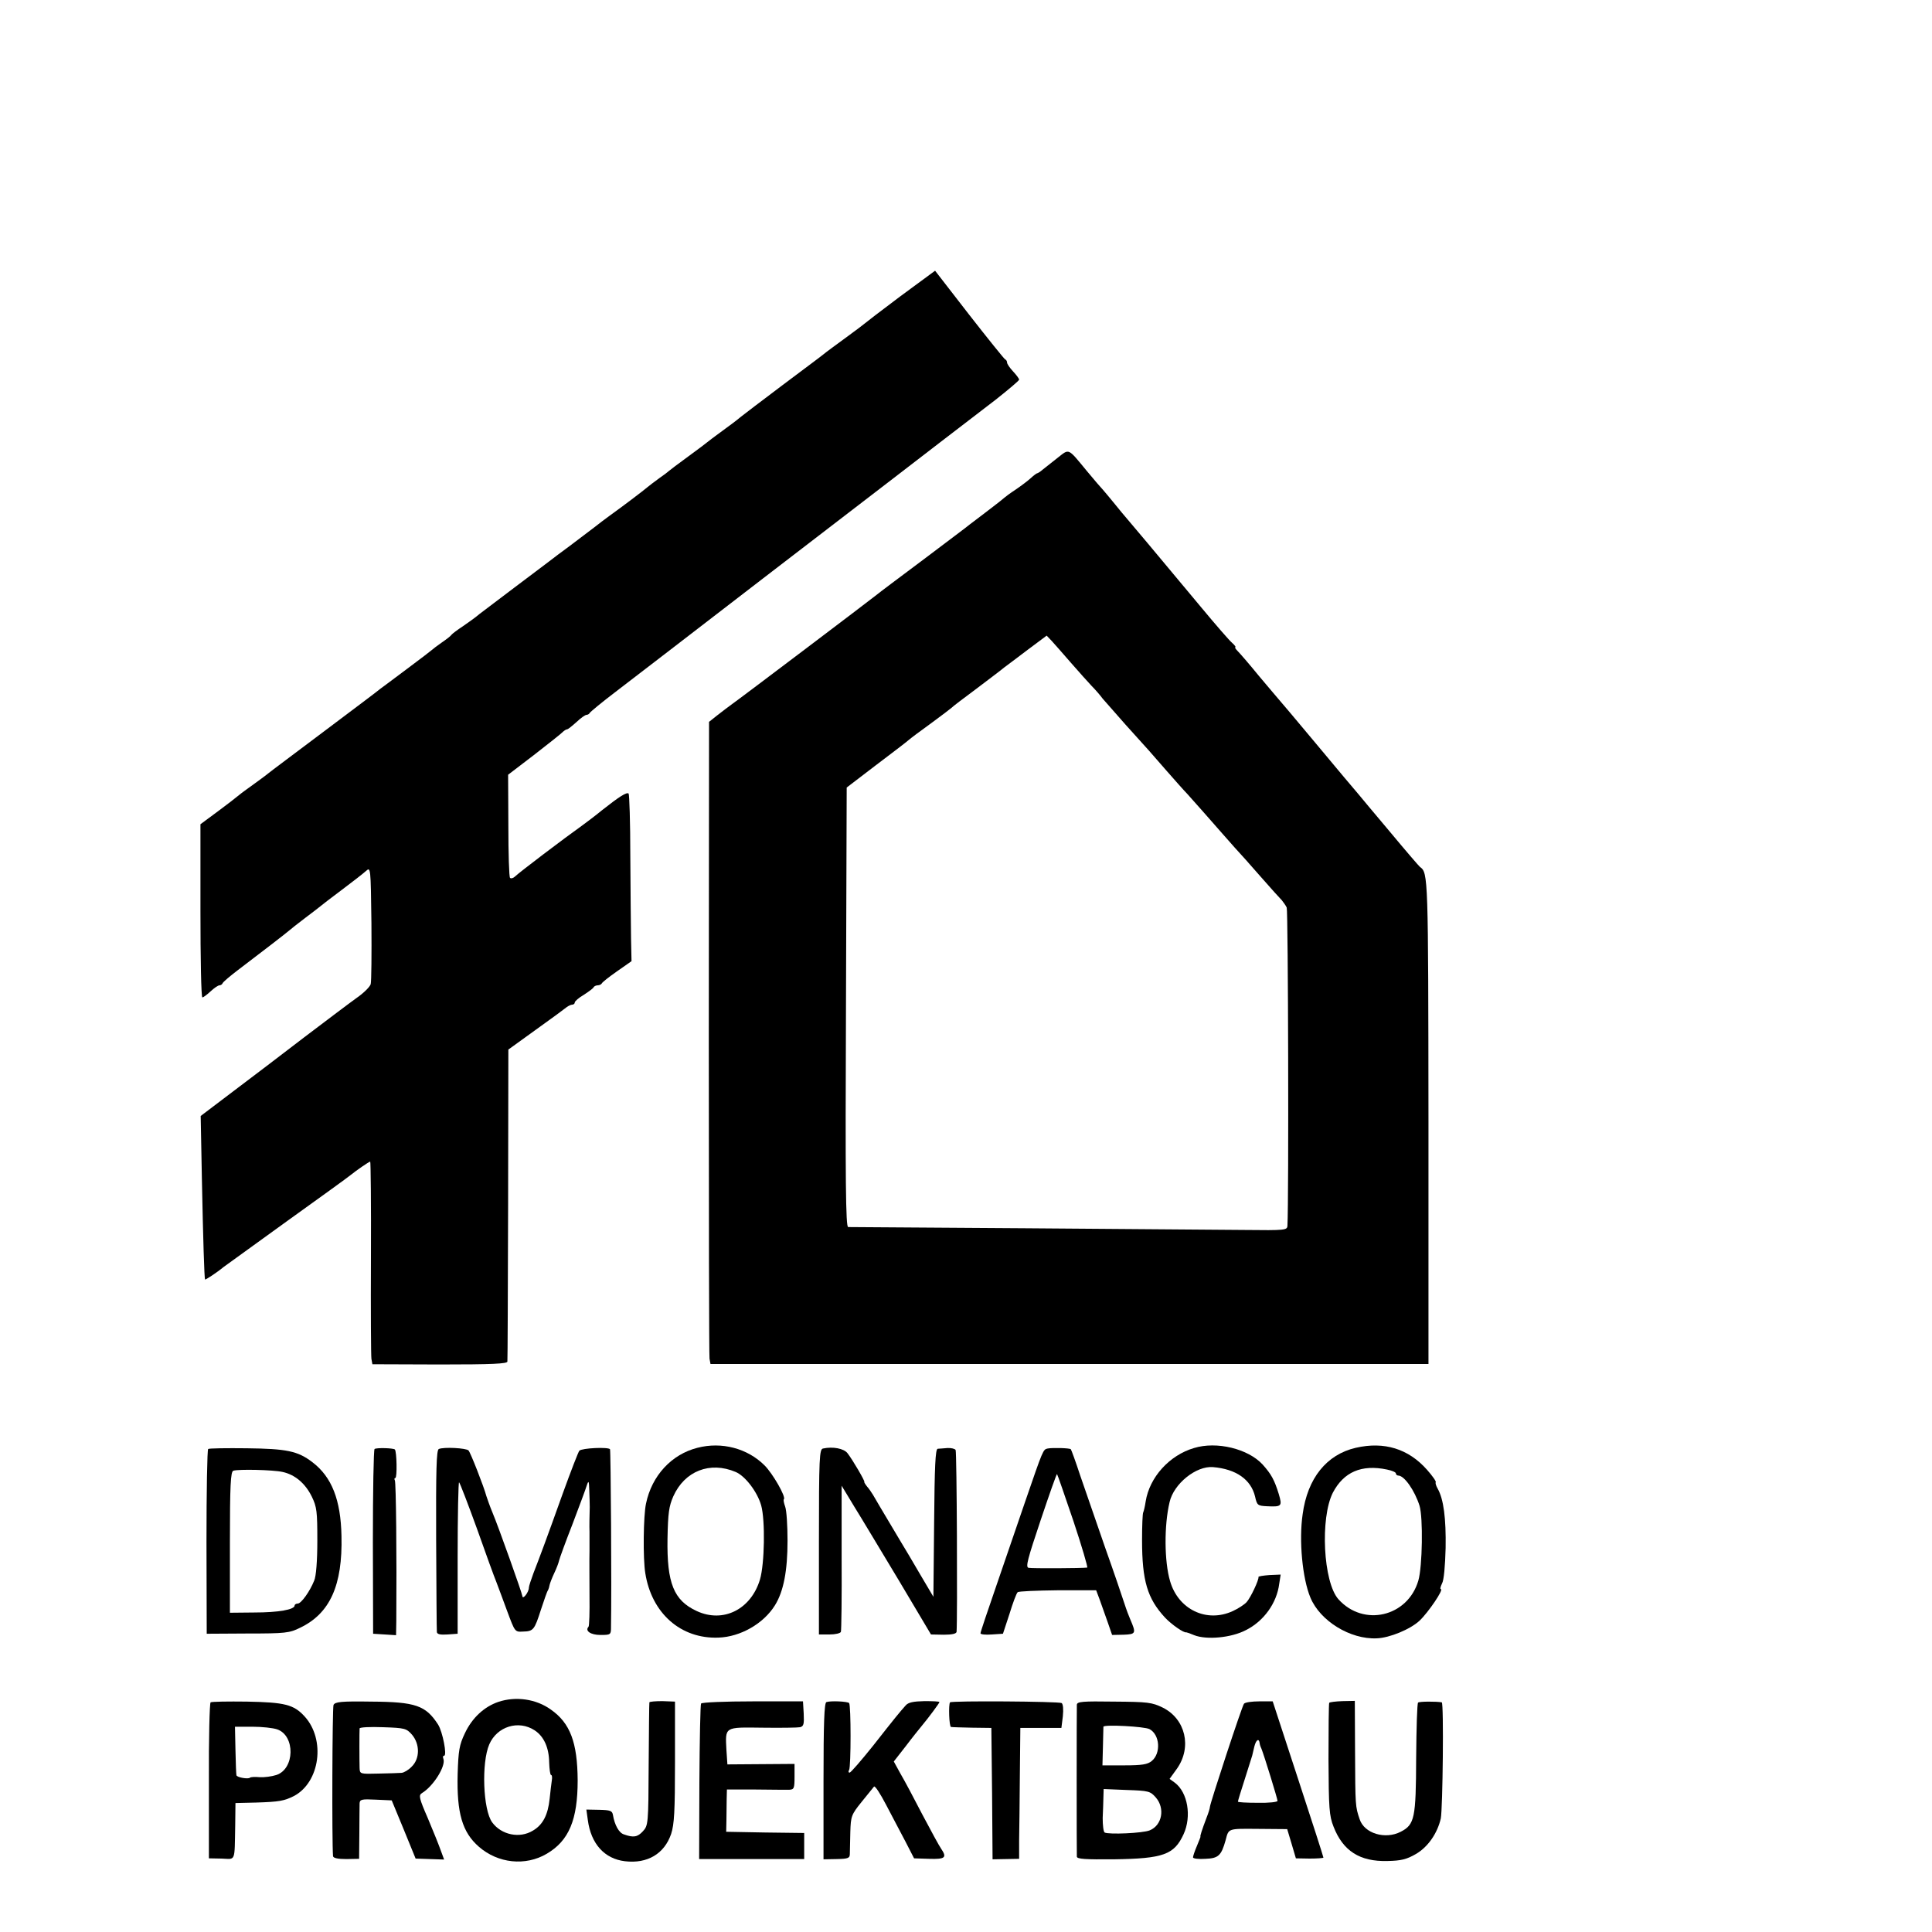 <?xml version="1.0" standalone="no"?>
<!DOCTYPE svg PUBLIC "-//W3C//DTD SVG 20010904//EN"
 "http://www.w3.org/TR/2001/REC-SVG-20010904/DTD/svg10.dtd">
<svg version="1.0" xmlns="http://www.w3.org/2000/svg"
 width="16pt" height="16pt" viewBox="0 0 16 16"
 preserveAspectRatio="xMidYMid meet">
<g transform="translate(0,16) scale(0.002,-0.002)"
fill="#000000" stroke="none">
<path d="M3728 6773 c-79 -59 -145 -110 -148 -113 -3 -3 -39 -30 -80 -60 -41
-30 -82 -60 -90 -67 -8 -7 -85 -64 -170 -128 -85 -64 -164 -124 -175 -133 -11
-10 -45 -35 -75 -57 -30 -22 -57 -42 -60 -45 -3 -3 -39 -30 -80 -60 -41 -30
-77 -57 -80 -60 -3 -3 -21 -17 -40 -30 -19 -14 -42 -31 -50 -38 -15 -13 -102
-79 -155 -117 -15 -11 -45 -33 -66 -50 -21 -16 -66 -50 -99 -75 -34 -25 -73
-54 -88 -66 -15 -11 -79 -60 -142 -107 -63 -48 -128 -97 -144 -109 -15 -13
-47 -36 -69 -51 -23 -15 -44 -31 -47 -35 -3 -5 -21 -19 -40 -32 -19 -13 -37
-27 -40 -30 -3 -3 -50 -39 -105 -80 -55 -41 -104 -78 -110 -82 -5 -5 -109 -83
-230 -174 -121 -91 -227 -170 -235 -177 -8 -7 -40 -30 -70 -52 -30 -21 -57
-42 -60 -45 -3 -3 -38 -30 -77 -59 l-73 -54 0 -358 c0 -198 3 -359 8 -359 4 0
19 11 34 25 15 14 31 25 37 25 5 0 11 4 13 9 2 5 30 29 63 54 90 68 209 160
215 166 3 3 32 26 65 51 33 25 62 47 65 50 3 3 41 32 85 65 44 33 89 68 100
78 20 18 20 17 23 -215 1 -128 0 -242 -3 -253 -3 -11 -29 -37 -58 -57 -28 -20
-126 -94 -217 -163 -91 -70 -224 -171 -297 -226 l-132 -100 5 -262 c5 -249 10
-408 13 -415 1 -3 51 30 76 51 6 4 123 89 260 188 138 99 257 185 265 192 26
21 78 57 83 57 2 0 4 -179 3 -397 -1 -219 0 -408 2 -420 l4 -22 279 -1 c218 0
279 3 280 12 1 7 2 301 3 653 l1 639 115 83 c63 45 120 87 127 93 7 5 17 10
23 10 5 0 10 4 10 9 0 5 17 20 38 32 20 13 39 27 40 31 2 4 10 8 17 8 7 0 15
4 17 8 2 5 30 27 63 50 l60 42 -2 93 c-1 50 -2 205 -3 343 0 139 -4 255 -7
258 -8 7 -38 -12 -109 -68 -28 -23 -64 -50 -79 -61 -84 -60 -262 -195 -282
-214 -7 -7 -17 -10 -21 -6 -4 3 -7 101 -7 217 l-1 210 106 81 c58 45 111 87
118 94 7 7 16 13 20 13 4 0 21 14 39 30 18 17 36 30 42 30 5 0 11 4 13 8 2 4
50 44 108 88 58 44 333 256 611 470 279 214 521 400 539 414 53 41 317 244
423 325 53 42 97 79 97 83 0 4 -11 19 -25 34 -14 15 -25 31 -25 37 0 5 -3 11
-8 13 -4 2 -71 85 -149 185 l-141 182 -144 -106z"/>
<path d="M4379 6104 c-24 -19 -52 -41 -62 -49 -9 -8 -20 -15 -23 -15 -2 0 -14
-9 -26 -20 -12 -11 -40 -32 -62 -47 -23 -15 -43 -30 -46 -33 -3 -3 -34 -28
-70 -55 -36 -27 -69 -53 -75 -57 -5 -5 -91 -69 -190 -144 -99 -74 -187 -140
-195 -147 -22 -18 -565 -429 -598 -452 -15 -11 -43 -32 -62 -47 l-34 -27 -1
-1308 c0 -719 1 -1318 3 -1329 l4 -22 1486 0 1487 0 0 1002 c-1 1018 -1 1032
-35 1056 -4 3 -60 68 -124 145 -65 77 -125 149 -134 160 -10 11 -87 103 -172
205 -85 102 -157 187 -160 190 -3 3 -37 44 -77 91 -39 48 -79 94 -88 103 -9 9
-13 16 -10 16 4 0 -2 8 -13 18 -11 9 -69 76 -128 147 -179 215 -309 370 -314
375 -3 3 -22 26 -43 52 -21 26 -44 53 -50 60 -7 7 -37 42 -66 77 -81 98 -72
94 -122 55z m56 -849 c33 -38 71 -80 85 -95 14 -14 35 -38 46 -53 12 -14 55
-63 95 -108 103 -114 97 -107 169 -190 36 -41 74 -84 85 -95 20 -22 105 -118
145 -164 12 -14 36 -41 53 -60 18 -19 66 -73 107 -120 41 -47 81 -91 88 -98 6
-8 16 -21 20 -30 6 -13 9 -1206 3 -1317 -1 -19 -7 -20 -178 -18 -98 1 -504 4
-903 7 -399 3 -731 5 -738 5 -10 1 -12 184 -9 910 l3 910 119 91 c66 50 128
97 138 106 9 8 52 40 95 71 42 31 79 59 82 62 3 4 49 39 103 79 54 41 106 80
115 88 10 7 53 40 97 73 l79 59 21 -22 c11 -12 47 -53 80 -91z"/>
<path d="M2888 2005 c-107 -27 -189 -115 -213 -231 -11 -50 -13 -228 -3 -288
26 -166 147 -273 303 -267 91 3 187 58 234 134 36 58 52 144 52 267 0 63 -4
127 -10 142 -5 14 -8 28 -5 30 9 10 -46 106 -80 140 -71 71 -178 99 -278 73z
m158 -100 c39 -16 90 -82 106 -139 17 -62 14 -241 -5 -306 -37 -124 -152 -182
-262 -131 -95 44 -124 115 -121 300 2 106 6 134 24 175 47 105 152 146 258
101z"/>
<path d="M4944 2004 c-102 -30 -184 -121 -200 -221 -3 -21 -8 -41 -10 -45 -3
-4 -5 -56 -5 -115 0 -169 22 -242 95 -321 26 -28 79 -65 88 -61 2 0 17 -5 33
-12 51 -20 153 -11 214 21 74 37 128 112 138 192 l6 38 -47 -2 c-25 -2 -46 -5
-45 -8 3 -10 -32 -85 -49 -104 -9 -10 -35 -27 -57 -37 -108 -50 -226 6 -260
124 -24 81 -25 231 -2 327 17 76 110 151 180 145 95 -8 157 -51 174 -122 8
-36 11 -38 48 -40 63 -3 65 0 50 51 -18 58 -31 82 -67 122 -60 65 -190 97
-284 68z"/>
<path d="M5614 2005 c-121 -28 -200 -126 -220 -275 -16 -109 -1 -266 32 -345
40 -97 165 -174 275 -169 53 2 138 37 177 73 36 34 102 131 88 131 -4 0 -1 10
5 23 8 13 13 73 15 147 2 122 -8 202 -33 246 -7 12 -10 24 -8 26 3 3 -13 26
-36 52 -77 87 -177 118 -295 91z m129 -90 c20 -4 37 -11 37 -16 0 -5 5 -9 10
-9 25 0 68 -62 88 -125 15 -49 12 -252 -5 -310 -44 -150 -227 -193 -331 -77
-63 71 -76 336 -23 441 45 86 119 118 224 96z"/>
<path d="M862 2000 c-4 -3 -7 -176 -7 -385 l1 -380 169 1 c156 0 174 2 218 24
123 59 176 175 171 380 -3 149 -40 244 -120 305 -61 47 -107 56 -272 58 -85 1
-157 0 -160 -3z m308 -95 c51 -11 94 -47 121 -102 21 -43 23 -62 23 -183 0
-83 -5 -147 -13 -165 -18 -45 -54 -95 -68 -95 -7 0 -13 -4 -13 -8 0 -17 -67
-29 -167 -29 l-101 -1 0 291 c0 235 3 293 14 297 20 7 164 4 204 -5z"/>
<path d="M1551 2000 c-4 -3 -7 -176 -7 -385 l1 -380 48 -3 47 -3 1 58 c2 268
-1 575 -6 583 -3 6 -2 10 2 10 8 0 6 110 -2 118 -6 6 -76 8 -84 2z"/>
<path d="M1817 2000 c-10 -4 -12 -88 -11 -375 1 -203 2 -376 3 -383 1 -9 14
-12 44 -10 l42 3 0 317 c0 174 3 314 6 310 4 -4 37 -90 74 -192 36 -102 72
-201 80 -220 7 -19 28 -74 45 -121 32 -86 32 -87 65 -85 44 1 48 7 75 91 13
39 25 75 29 80 3 6 6 16 7 23 2 8 10 29 19 48 9 19 18 42 20 52 2 9 27 78 56
152 28 74 55 146 59 160 7 21 9 18 10 -20 1 -25 2 -56 2 -70 -1 -35 -2 -82 -1
-102 0 -10 0 -46 0 -80 -1 -35 0 -118 0 -186 1 -67 -1 -125 -4 -128 -16 -17 9
-34 49 -34 43 0 44 1 44 33 3 160 -1 730 -4 736 -7 10 -116 5 -127 -6 -4 -4
-35 -84 -69 -178 -68 -190 -93 -257 -121 -329 -10 -27 -19 -54 -19 -60 0 -19
-26 -52 -27 -35 -1 12 -99 287 -123 344 -11 26 -22 58 -26 70 -10 38 -66 181
-74 189 -10 10 -102 15 -123 6z"/>
<path d="M3408 2002 c-15 -3 -17 -35 -17 -387 l0 -383 44 0 c24 0 45 5 47 11
2 7 4 145 3 309 l0 296 52 -86 c30 -48 113 -187 186 -308 l132 -222 53 -1 c34
0 52 4 53 12 4 60 1 746 -4 753 -3 5 -18 9 -34 8 -15 -1 -34 -3 -40 -3 -10 -1
-13 -73 -15 -307 l-3 -306 -55 93 c-30 52 -66 112 -80 135 -87 146 -106 178
-115 194 -6 10 -17 26 -25 35 -8 10 -13 19 -11 19 4 1 -48 91 -70 119 -15 19
-60 28 -101 19z"/>
<path d="M4338 2002 c-19 -4 -19 -5 -92 -217 -30 -88 -84 -245 -120 -350 -36
-104 -66 -193 -66 -198 0 -5 21 -7 47 -5 l46 3 27 82 c14 46 29 86 34 90 4 4
79 7 166 8 l159 0 15 -40 c8 -22 23 -64 33 -93 l18 -52 48 1 c51 2 52 6 27 64
-5 11 -16 40 -24 65 -8 25 -44 131 -81 235 -36 105 -82 237 -102 295 -19 58
-37 107 -39 109 -4 5 -75 7 -96 3z m107 -301 c35 -105 60 -191 57 -192 -21 -3
-229 -4 -243 -1 -13 3 -4 36 50 197 36 107 66 193 68 191 2 -2 32 -89 68 -195z"/>
<path d="M2064 953 c-59 -20 -109 -66 -139 -130 -23 -48 -27 -71 -30 -170 -4
-160 19 -240 88 -300 79 -69 193 -81 281 -29 92 54 128 141 128 304 -1 157
-31 237 -111 293 -61 44 -145 56 -217 32z m150 -118 c38 -25 59 -71 60 -132 1
-29 4 -53 8 -53 4 0 5 -10 3 -22 -2 -13 -6 -47 -9 -76 -7 -67 -28 -108 -69
-132 -55 -34 -131 -18 -169 34 -38 52 -45 247 -12 323 32 74 121 102 188 58z"/>
<path d="M872 951 c-4 -3 -8 -150 -7 -326 l0 -320 53 -1 c59 -2 53 -18 56 140
l1 90 85 2 c97 3 117 7 157 27 108 57 132 234 44 330 -45 49 -82 58 -238 61
-79 1 -146 0 -151 -3z m276 -112 c75 -26 73 -164 -4 -189 -19 -6 -49 -10 -68
-9 -19 2 -38 1 -41 -2 -7 -7 -54 1 -56 10 -1 3 -3 50 -4 104 l-2 97 72 0 c40
0 86 -5 103 -11z"/>
<path d="M1381 940 c-5 -11 -7 -565 -2 -626 1 -8 21 -12 55 -12 l53 1 1 106
c0 58 1 114 1 124 1 16 9 18 67 15 l66 -3 50 -121 49 -120 59 -2 59 -2 -14 38
c-7 20 -31 80 -53 132 -37 85 -39 96 -25 105 48 29 100 113 89 142 -3 7 -2 13
3 13 13 0 -6 99 -25 129 -51 79 -93 94 -277 95 -125 2 -150 -1 -156 -14z m325
-123 c33 -39 33 -99 -1 -132 -13 -14 -32 -25 -42 -26 -10 -1 -53 -2 -95 -3
-77 -2 -78 -2 -79 23 -1 30 -1 152 0 164 1 5 44 7 97 5 91 -3 97 -5 120 -31z"/>
<path d="M2689 951 c-1 -3 -2 -119 -3 -258 -1 -246 -2 -252 -24 -276 -22 -24
-39 -27 -78 -13 -21 6 -39 39 -46 81 -3 17 -11 20 -57 21 l-53 1 6 -43 c13
-99 69 -161 154 -171 93 -11 163 31 191 113 13 40 16 93 16 299 l0 249 -52 2
c-29 0 -53 -2 -54 -5z"/>
<path d="M2903 946 c-3 -4 -6 -151 -7 -326 l-1 -318 218 0 217 0 0 54 0 54
-161 2 -162 3 1 48 c0 26 1 65 1 87 l1 40 118 0 c64 -1 127 -1 140 -1 20 1 22
6 22 54 l0 53 -139 -1 -139 -1 -4 59 c-5 98 -10 95 149 93 76 -1 146 0 156 2
15 4 17 13 15 56 l-3 51 -208 0 c-115 0 -211 -4 -214 -9z"/>
<path d="M3422 952 c-9 -3 -12 -88 -12 -327 l0 -324 55 1 c48 1 54 4 54 22 0
12 1 52 2 90 2 65 4 72 47 125 25 31 48 59 51 63 4 5 26 -29 50 -75 24 -45 59
-113 80 -152 l36 -70 63 -2 c66 -2 74 5 49 42 -8 11 -42 74 -77 140 -34 66
-75 143 -91 170 l-28 51 50 64 c27 36 58 74 67 85 26 31 72 93 72 97 0 3 -28
4 -62 4 -46 -1 -67 -5 -78 -18 -25 -28 -44 -51 -135 -167 -49 -61 -92 -111
-97 -111 -5 0 -6 5 -2 11 8 14 8 268 0 277 -7 7 -77 10 -94 4z"/>
<path d="M3934 951 c-7 -8 -4 -101 4 -102 4 -1 43 -2 87 -3 l80 -1 3 -272 2
-272 55 1 55 1 0 76 c1 42 2 164 3 271 l2 195 85 0 85 0 6 48 c3 29 1 51 -5
55 -12 7 -455 10 -462 3z"/>
<path d="M4459 941 c-1 -21 -1 -612 0 -629 1 -10 35 -12 154 -11 204 3 249 19
288 104 34 74 17 173 -36 213 l-22 16 31 43 c62 89 35 205 -59 252 -45 22 -62
24 -202 25 -132 2 -153 0 -154 -13z m301 -101 c43 -23 48 -100 9 -132 -17 -14
-40 -18 -113 -18 l-91 0 2 77 c1 43 2 80 2 83 2 10 171 1 191 -10z m26 -283
c39 -45 26 -115 -25 -136 -28 -12 -171 -18 -187 -9 -5 4 -8 30 -8 60 1 29 3
68 3 86 l1 34 96 -4 c91 -3 97 -5 120 -31z"/>
<path d="M5151 945 c-8 -9 -140 -411 -141 -427 0 -5 -6 -25 -14 -45 -19 -50
-28 -78 -25 -78 1 0 -6 -17 -15 -39 -9 -21 -16 -42 -16 -47 0 -5 23 -8 51 -6
54 2 66 13 84 77 13 50 8 48 136 47 l119 -1 18 -60 18 -61 57 -1 c31 0 57 2
57 4 0 3 -47 150 -105 326 l-105 321 -56 0 c-30 0 -59 -4 -63 -10z m65 -163
c0 -4 3 -14 7 -22 12 -30 67 -209 67 -217 0 -5 -37 -9 -82 -8 -46 0 -83 2 -82
5 0 3 13 46 29 95 16 50 29 92 30 95 1 3 5 20 9 38 7 28 19 36 22 14z"/>
<path d="M5504 949 c-2 -4 -3 -109 -3 -234 1 -203 3 -234 21 -279 39 -100 108
-145 223 -142 57 1 80 7 118 29 50 29 89 86 103 147 8 39 13 479 4 481 -21 4
-92 4 -98 -1 -4 -3 -7 -106 -8 -230 -1 -249 -6 -275 -64 -305 -64 -33 -151 -7
-170 52 -18 53 -18 55 -19 279 l-1 211 -51 -1 c-28 -1 -53 -4 -55 -7z"/>
</g>
</svg>
